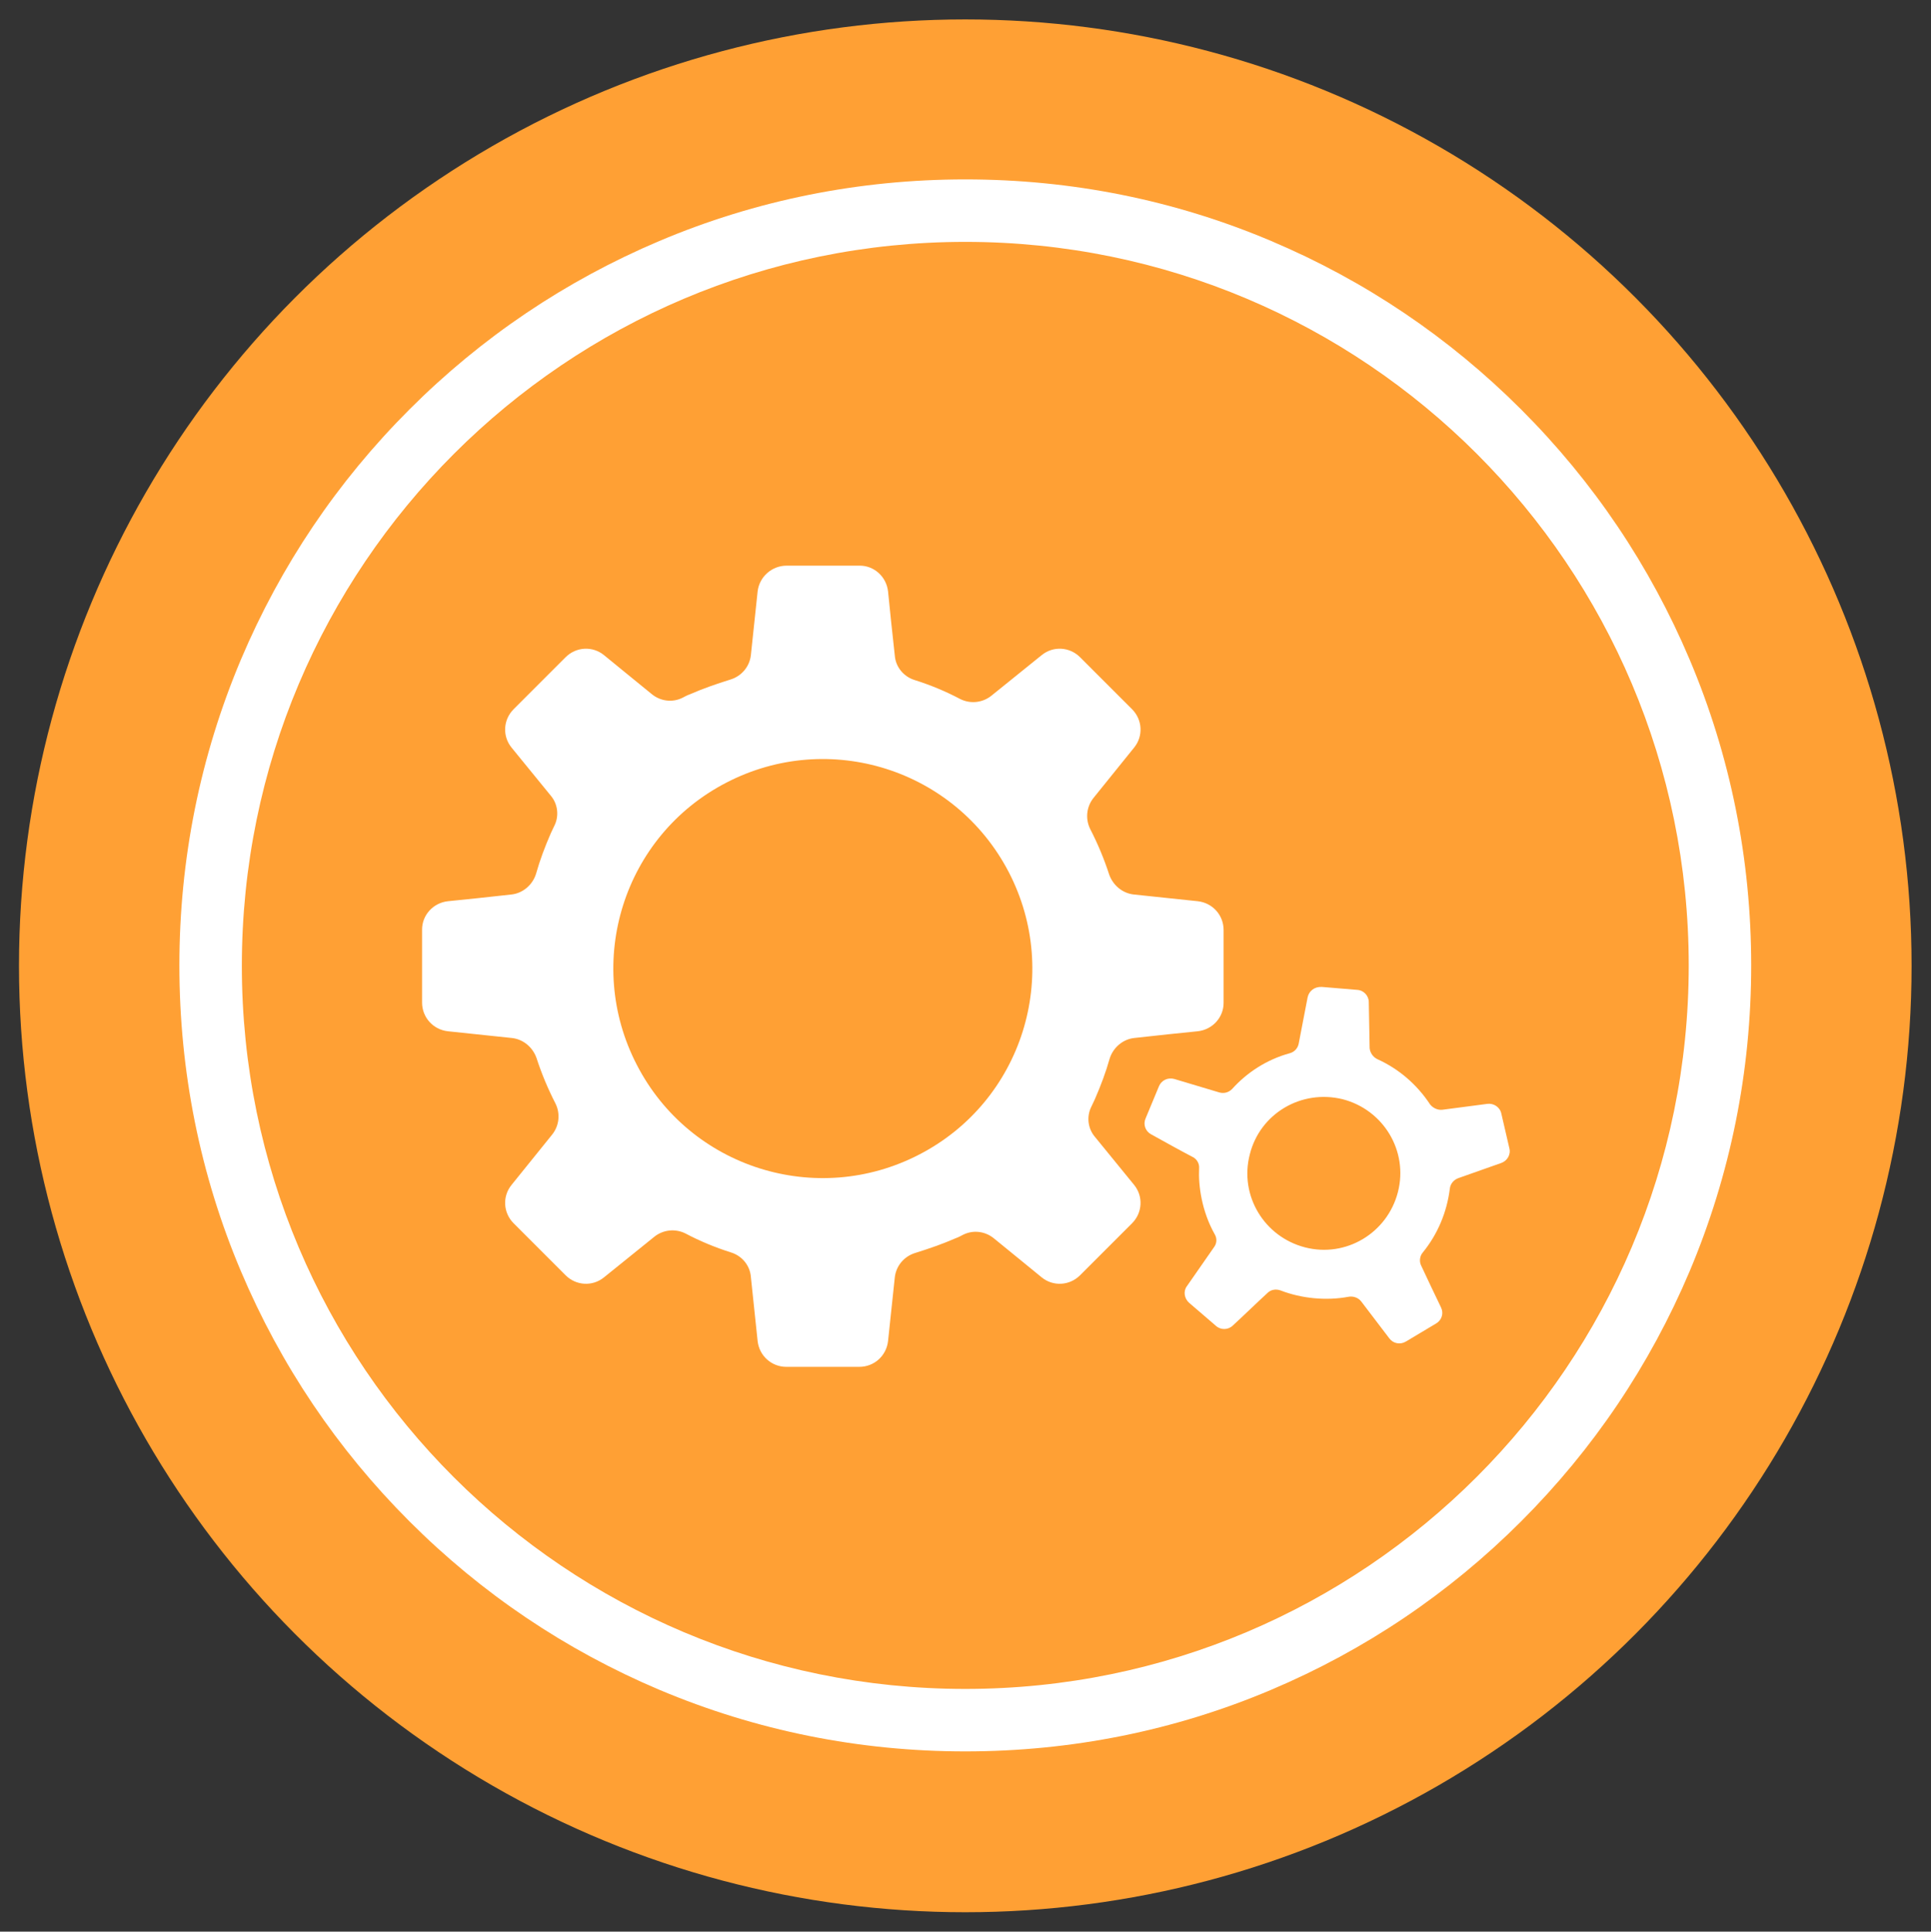 <?xml version="1.0" encoding="utf-8"?>
<!-- Generator: Adobe Illustrator 18.1.1, SVG Export Plug-In . SVG Version: 6.00 Build 0)  -->
<!DOCTYPE svg PUBLIC "-//W3C//DTD SVG 1.0//EN" "http://www.w3.org/TR/2001/REC-SVG-20010904/DTD/svg10.dtd">
<svg version="1.0" id="Layer_1" xmlns="http://www.w3.org/2000/svg" xmlns:xlink="http://www.w3.org/1999/xlink" x="0px" y="0px"
	 viewBox="0 0 457.5 457.6" enable-background="new 0 0 457.5 457.6" xml:space="preserve">
<rect x="0" y="0" width="457.5" height="457.6" fill="#333333" stroke="none"/>
<circle fill="#FFA034" cx="228.7" cy="228.8" r="224.2"/>
<path fill="#FFFFFF" d="M228.7,57.3c94.7,0,171.4,76.8,171.4,171.4s-76.8,171.4-171.4,171.4S57.3,323.5,57.3,228.8
	S134.1,57.3,228.7,57.3 M228.7,42.5c-25.1,0-49.6,4.9-72.5,14.6C134,66.5,114.1,79.9,97,97s-30.5,37-39.9,59.2
	c-9.7,23-14.6,47.4-14.6,72.5s4.9,49.6,14.6,72.5c9.4,22.2,22.8,42.1,39.9,59.2s37,30.5,59.2,39.9c23,9.7,47.4,14.6,72.5,14.6
	s49.6-4.9,72.5-14.6c22.2-9.4,42.1-22.8,59.2-39.9s30.5-37,39.9-59.2c9.7-23,14.6-47.4,14.6-72.5s-4.9-49.6-14.6-72.5
	c-9.4-22.2-22.8-42.1-39.9-59.2s-37-30.5-59.2-39.9C278.3,47.4,253.9,42.5,228.7,42.5L228.7,42.5z"/>
<g>
	<path fill="#FFFFFF" d="M179.5,140.1l-1.6,15.1c-0.3,2.7-2.2,5-4.9,5.8c-3.2,1-6.4,2.1-9.6,3.5c-0.6,0.2-1.1,0.5-1.7,0.8
		c-2.4,1.2-5.2,0.8-7.2-0.8c-4.1-3.3-8.3-6.8-11.4-9.3c-2.7-2.2-6.6-2-9.1,0.5l-12.3,12.3c-2.5,2.5-2.7,6.4-0.5,9.1l9.3,11.4
		c1.7,2,2,4.9,0.8,7.2c-0.3,0.6-0.5,1.1-0.8,1.7c-1.4,3.2-2.6,6.4-3.5,9.6c-0.8,2.6-3.1,4.6-5.8,4.9c-5.4,0.6-11,1.2-15.1,1.6
		c-3.5,0.4-6.1,3.3-6.1,6.7v17.3c0,3.5,2.6,6.4,6.1,6.8l15.2,1.6c2.7,0.3,4.9,2.2,5.8,4.7c1.2,3.7,2.7,7.3,4.5,10.8
		c1.2,2.4,0.9,5.3-0.8,7.4l-9.6,11.9c-2.2,2.7-2,6.6,0.5,9.1l12.3,12.3c2.5,2.5,6.4,2.7,9.1,0.5l11.9-9.6c2.1-1.7,5-2,7.4-0.8
		c3.4,1.8,7,3.3,10.8,4.5c2.6,0.8,4.5,3.1,4.7,5.8l1.6,15.2c0.4,3.5,3.3,6.1,6.8,6.1h17.3c3.5,0,6.4-2.6,6.8-6.1l1.6-15.1
		c0.3-2.7,2.2-5,4.9-5.8c3.2-1,6.4-2.1,9.6-3.5c0.6-0.2,1.1-0.5,1.7-0.8c2.4-1.2,5.2-0.8,7.2,0.8c4.1,3.3,8.3,6.8,11.4,9.3
		c2.7,2.2,6.6,2,9.1-0.5l12.3-12.3c2.5-2.5,2.7-6.4,0.5-9.1l-9.3-11.4c-1.7-2-2-4.9-0.8-7.2c0.3-0.6,0.5-1.1,0.8-1.7
		c1.4-3.2,2.6-6.4,3.5-9.6c0.8-2.6,3.1-4.6,5.8-4.9c5.4-0.6,11-1.2,15.1-1.6c3.5-0.4,6.1-3.3,6.1-6.7v-17.3c0-3.5-2.6-6.4-6.1-6.8
		l-15.2-1.6c-2.7-0.3-4.9-2.2-5.8-4.7c-1.2-3.7-2.7-7.3-4.5-10.8c-1.2-2.4-0.9-5.3,0.8-7.4c3.4-4.2,7-8.7,9.6-11.9
		c2.2-2.7,2-6.6-0.5-9.1l-12.3-12.3c-2.5-2.5-6.4-2.7-9.1-0.5l-11.9,9.6c-2.1,1.7-5,2-7.4,0.8c-3.4-1.8-7-3.3-10.8-4.5
		c-2.6-0.8-4.5-3.1-4.7-5.8c-0.6-5.4-1.2-11.1-1.6-15.2c-0.4-3.5-3.3-6.1-6.7-6.1h-17.3C182.8,134,179.9,136.7,179.5,140.1z
		 M239,206.6c12.6,24.3,3.2,54.3-21.2,66.9c-24.3,12.6-54.3,3.2-66.9-21.2c-12.6-24.3-3.2-54.3,21.2-66.9
		C196.4,172.8,226.3,182.2,239,206.6z"/>
	<path fill="#FFFFFF" d="M309.8,236.3c-0.6,3-1.5,7.9-2.1,10.9c-0.2,1.1-1,2-2.1,2.3c-5.5,1.5-10.2,4.6-13.7,8.5
		c-0.8,0.8-1.9,1.1-3,0.8l-10.7-3.2c-1.5-0.4-3,0.3-3.6,1.7l-3.2,7.7c-0.6,1.4,0,3,1.3,3.7c2.7,1.5,7.2,4,9.9,5.4
		c1,0.5,1.6,1.6,1.5,2.7c-0.2,4,0.6,10.1,3.7,15.6c0.6,1,0.5,2.2-0.2,3.1l-6.4,9.2c-0.9,1.2-0.6,2.9,0.5,3.9l6.4,5.5
		c1.1,1,2.9,1,4-0.1c2.3-2.1,5.9-5.6,8.2-7.7c0.8-0.8,2-1,3.1-0.6c4.9,1.9,10.8,2.5,16.1,1.5c1.1-0.2,2.3,0.2,3,1.1l6.7,8.8
		c0.9,1.2,2.6,1.5,3.9,0.7l7.2-4.3c1.3-0.8,1.8-2.4,1.1-3.8c-1.3-2.7-3.4-7.1-4.7-9.9c-0.5-1-0.3-2.3,0.4-3.1
		c3.5-4.3,5.7-9.5,6.4-15.1c0.1-1.1,0.9-2.1,2-2.5l10.2-3.6c1.4-0.5,2.3-2,1.9-3.5l-1.9-8.2c-0.3-1.5-1.8-2.5-3.3-2.3
		c-3,0.4-7.7,1-10.7,1.4c-1.1,0.1-2.2-0.4-2.9-1.3c-3.1-4.7-7.4-8.4-12.5-10.7c-1-0.5-1.7-1.5-1.8-2.6l-0.2-10.9
		c0-1.5-1.2-2.8-2.7-2.9l-8.4-0.7C311.4,233.7,310.1,234.8,309.8,236.3z M318.1,260.4c9.7,2.5,15.6,12.3,13.1,22
		c-2.5,9.7-12.3,15.6-22,13.1c-9.7-2.5-15.6-12.3-13.1-22C298.5,263.8,308.3,258,318.1,260.4z"/>
</g>
</svg>
